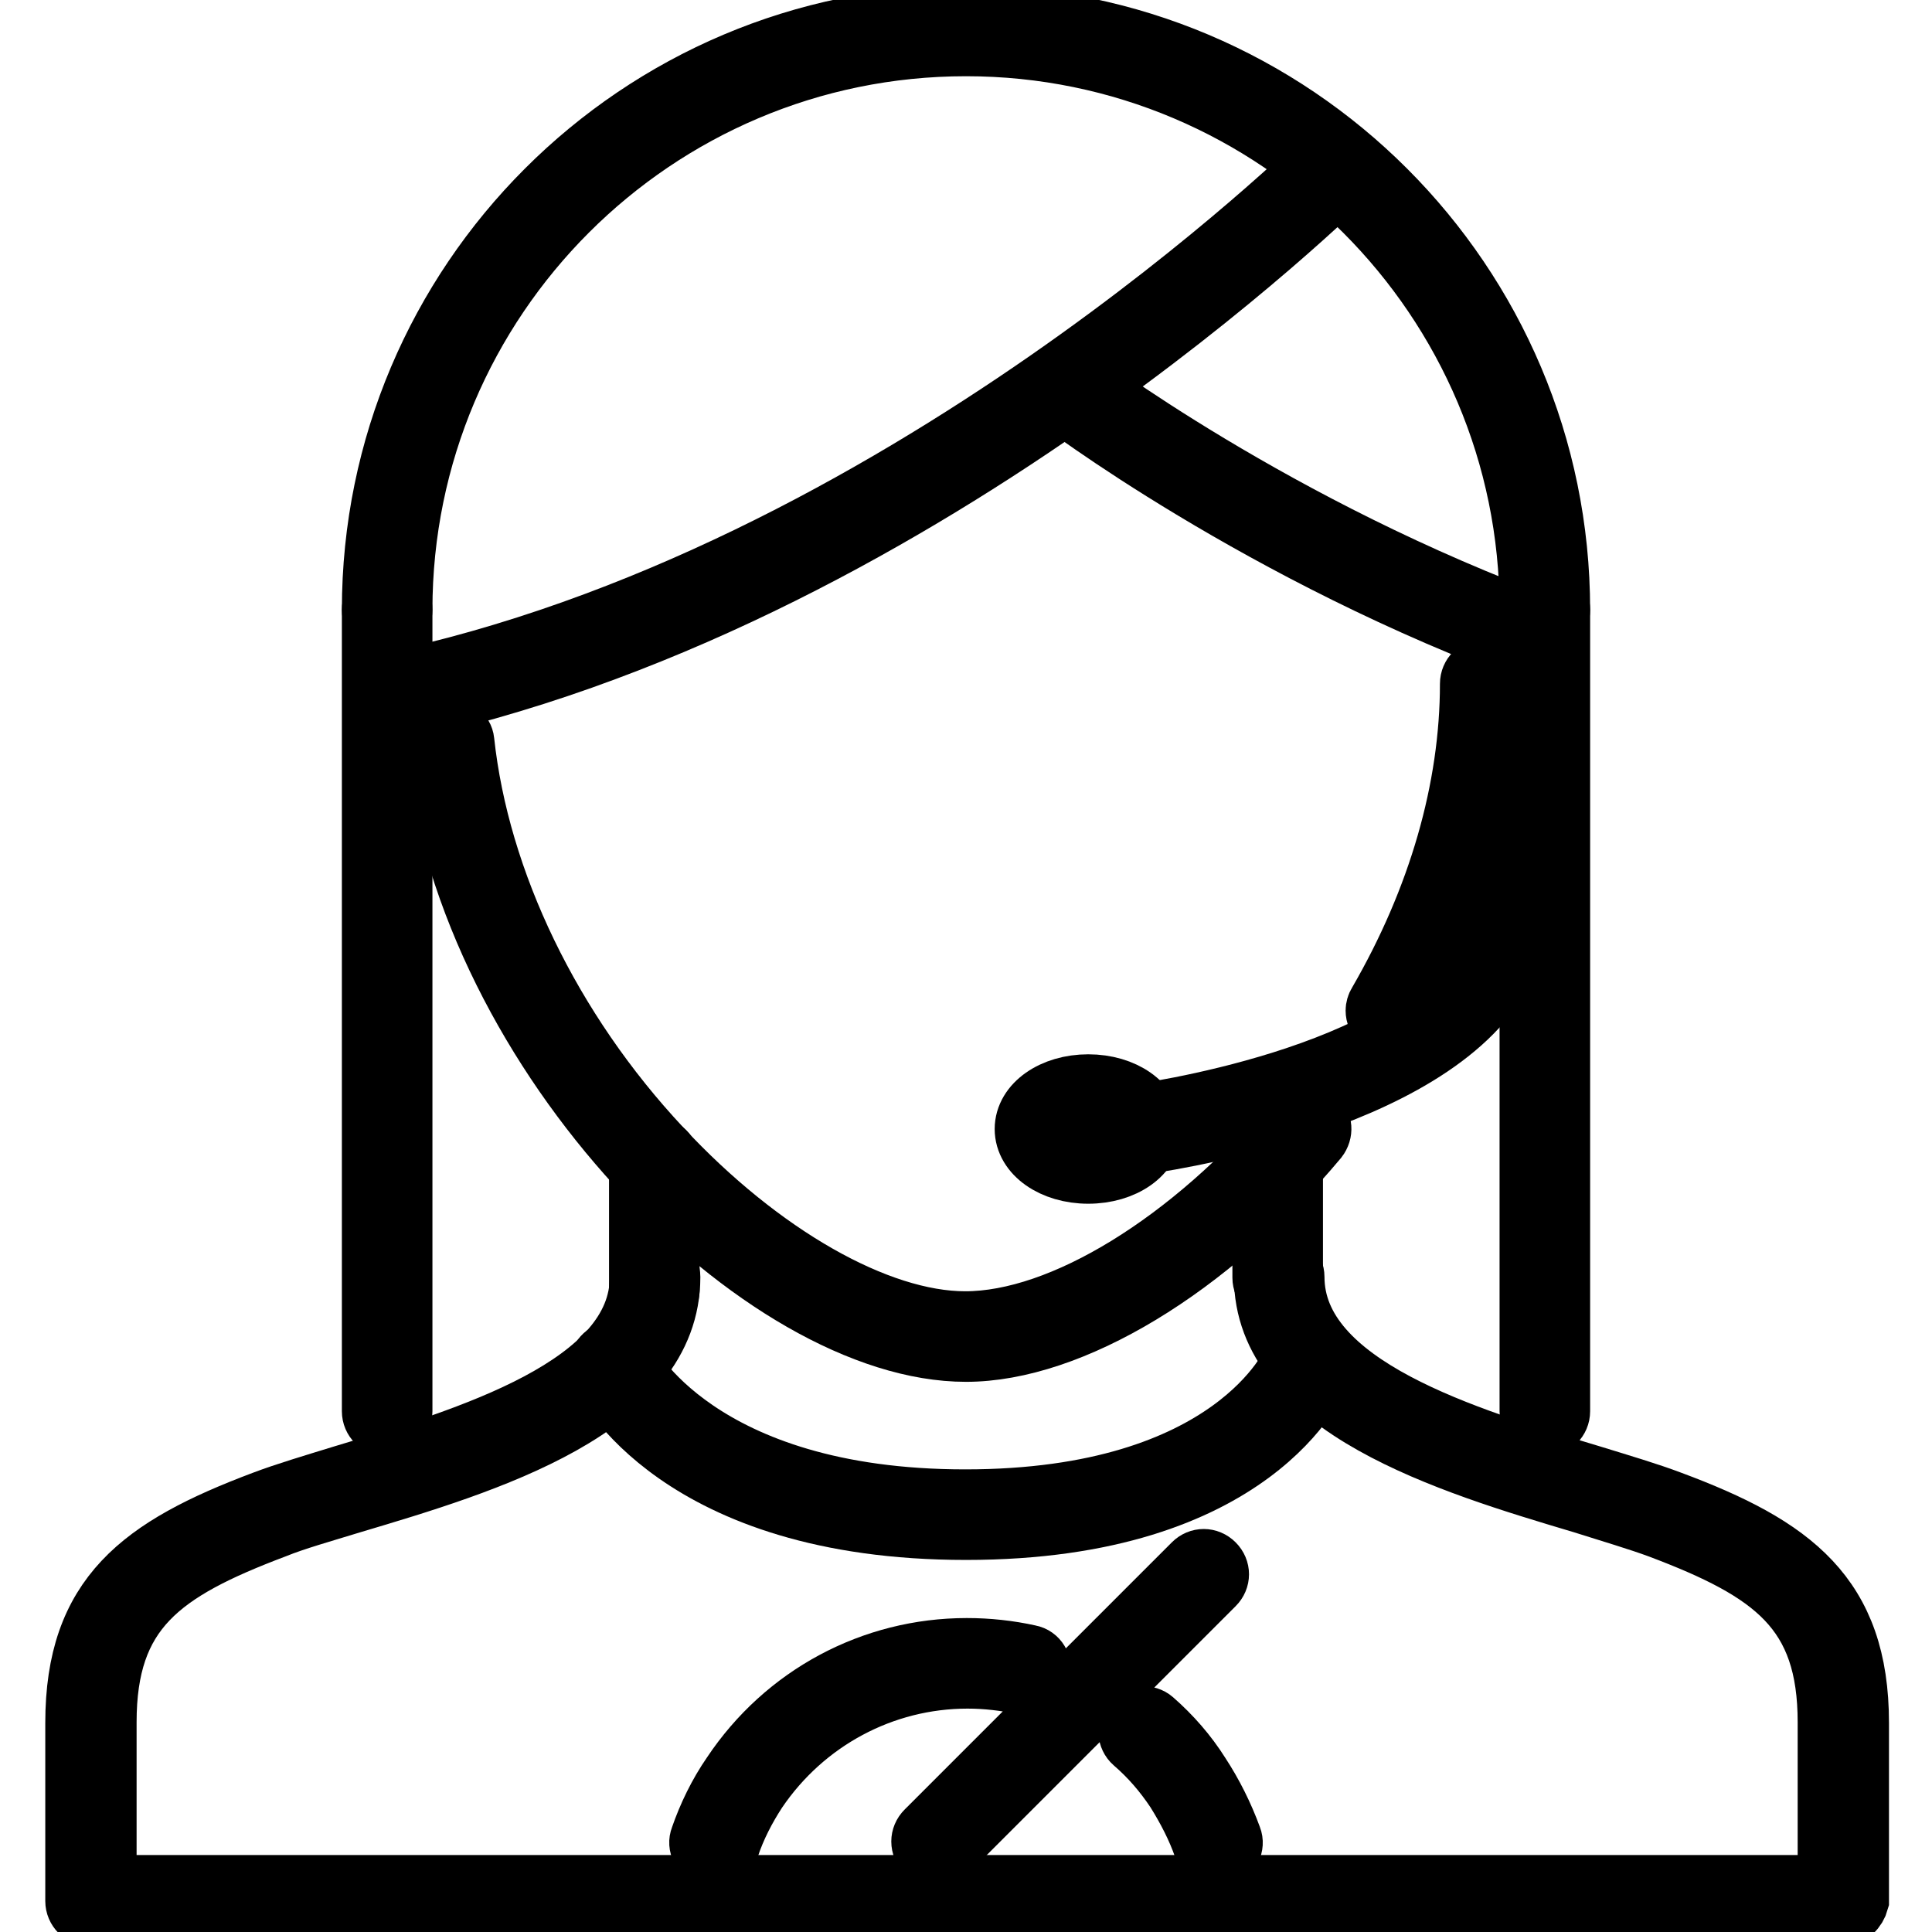 <?xml version="1.0" encoding="utf-8"?>
<!-- Svg Vector Icons : http://www.onlinewebfonts.com/icon -->
<!DOCTYPE svg PUBLIC "-//W3C//DTD SVG 1.1//EN" "http://www.w3.org/Graphics/SVG/1.1/DTD/svg11.dtd">
<svg version="1.1" xmlns="http://www.w3.org/2000/svg" xmlns:xlink="http://www.w3.org/1999/xlink" x="0px" y="0px" viewBox="0 0 256 256" enable-background="new 0 0 256 256" xml:space="preserve">
<g> <path stroke-width="8" fill-opacity="0" stroke="#000000"  d="M244,253.9H12c-1.1,0-2-0.9-2-2v0v-23.6c0-16.9,8.7-23.3,24.9-29.4c2.9-1.1,6.6-2.2,10.5-3.4 c16.6-5,39.4-11.8,39.4-26.3c0-1.1,0.9-2,2-2c1.1,0,2,0.9,2,2c0,17.4-24.4,24.7-42.2,30c-3.9,1.2-7.5,2.2-10.2,3.3 c-15.1,5.7-22.3,10.9-22.3,25.7v21.6h228.1v-21.6c0-14.8-7.2-20-22.3-25.7c-2.7-1-6.4-2.1-10.2-3.3c-17.8-5.3-42.2-12.7-42.2-30 c0-1.1,0.9-2,2-2c0,0,0,0,0,0c1.1,0,2,0.9,2,2v0c0,14.5,22.8,21.3,39.4,26.3c3.9,1.2,7.6,2.3,10.5,3.4c16.1,6,24.9,12.5,24.9,29.4 v23.6C246,253,245.1,253.9,244,253.9L244,253.9z"/> <path stroke-width="8" fill-opacity="0" stroke="#000000"  d="M128,179.1c-26.9,0-65.9-39-70.4-80.4c-0.1-1.1,0.7-2,1.7-2.2c0,0,0,0,0,0c1.1-0.1,2.1,0.7,2.2,1.7 c2,18.6,11.5,38.3,26.1,53.9c13.2,14.2,28.7,23,40.3,23c12.8,0,29.9-10.5,43.7-26.8c0.7-0.8,1.9-0.9,2.8-0.2 c0.8,0.7,0.9,1.9,0.2,2.8C160.2,168.1,141.9,179.1,128,179.1z M184.3,135.9c-1.1,0-2-0.9-2-2c0-0.3,0.1-0.7,0.3-1 c8-13.8,12.2-28.4,12.2-42.3c0-1.1,0.9-2,2-2c0,0,0,0,0,0c1.1,0,2,0.9,2,2c0,0,0,0,0,0c0,14.6-4.4,29.9-12.8,44.3 C185.7,135.5,185,135.9,184.3,135.9z"/> <path stroke-width="8" fill-opacity="0" stroke="#000000"  d="M86.7,172.9c-1.1,0-2-0.9-2-2c0,0,0,0,0,0V154c0-1.1,0.9-2,2-2c1.1,0,2,0.9,2,2v16.9 C88.7,172,87.8,172.9,86.7,172.9C86.7,172.9,86.7,172.9,86.7,172.9z M169.3,171.3c-1.1,0-2-0.9-2-2v0V154c0-1.1,0.9-2,2-2 c0,0,0,0,0,0c1.1,0,2,0.9,2,2c0,0,0,0,0,0v15.3C171.3,170.4,170.4,171.3,169.3,171.3L169.3,171.3z M94.6,246.1 c-0.2,0-0.4,0-0.6-0.1c-1-0.4-1.6-1.5-1.2-2.5c1-2.9,2.4-5.8,4.2-8.4c7-10.5,18.6-16.7,31.1-16.7c2.8,0,5.6,0.3,8.3,0.9 c1.1,0.2,1.7,1.3,1.5,2.4c-0.2,1.1-1.3,1.7-2.3,1.5c-2.4-0.5-4.9-0.8-7.4-0.8c-11.2,0-21.6,5.6-27.9,14.9c-1.5,2.3-2.8,4.8-3.7,7.5 C96.1,245.6,95.4,246.1,94.6,246.1L94.6,246.1z M161.4,246.1c-0.8,0-1.6-0.5-1.9-1.3c-0.9-2.6-2.2-5.1-3.7-7.5 c-1.6-2.4-3.4-4.5-5.6-6.4c-0.8-0.7-0.9-2-0.2-2.8c0,0,0,0,0,0c0.7-0.8,2-0.9,2.8-0.2c2.4,2.1,4.5,4.5,6.2,7.2 c1.7,2.6,3.1,5.4,4.2,8.4c0.4,1-0.2,2.2-1.2,2.5C161.9,246.1,161.7,246.1,161.4,246.1L161.4,246.1z M124.1,246c-1.1,0-2-0.9-2-2 c0-0.5,0.2-1,0.6-1.4l35.4-35.4c0.8-0.8,2-0.8,2.8,0c0.8,0.8,0.8,2,0,2.8l-35.4,35.4C125.1,245.8,124.6,246,124.1,246z M204.7,82.8 c-1.1,0-2-0.9-2-2c0,0,0,0,0,0c0-41.2-33.5-74.7-74.7-74.7c-41.2,0-74.7,33.5-74.7,74.7c0,1.1-0.9,2-2,2c-1.1,0-2-0.9-2-2 c0,0,0,0,0,0c0-43.4,35.3-78.7,78.7-78.7c43.4,0,78.7,35.3,78.7,78.7C206.7,81.9,205.8,82.8,204.7,82.8 C204.7,82.8,204.7,82.8,204.7,82.8z"/> <path stroke-width="8" fill-opacity="0" stroke="#000000"  d="M51.3,189c-1.1,0-2-0.9-2-2v0V80.8c0-1.1,0.9-2,2-2c0,0,0,0,0,0c1.1,0,2,0.9,2,2V187 C53.3,188.1,52.4,189,51.3,189z"/> <path stroke-width="8" fill-opacity="0" stroke="#000000"  d="M204.7,189c-1.1,0-2-0.9-2-2v0V80.8c0-1.1,0.9-2,2-2c1.1,0,2,0.9,2,2V187C206.7,188.1,205.8,189,204.7,189z "/> <path stroke-width="8" fill-opacity="0" stroke="#000000"  d="M51.7,94.5l-0.8-3.9c68.3-14.1,124.3-69.6,124.9-70.1l2.8,2.8C178,23.9,121.2,80.2,51.7,94.5z"/> <path stroke-width="8" fill-opacity="0" stroke="#000000"  d="M203.9,86.9c-36.9-13.4-63.7-33.9-64-34.1l2.4-3.1c0.3,0.2,26.7,20.3,62.9,33.5L203.9,86.9L203.9,86.9z"/> <path stroke-width="8" fill-opacity="0" stroke="#000000"  d="M150.6,151.6c-1,0-1.8-0.7-2-1.7c-0.1-1.1,0.6-2.1,1.7-2.2h0c0.4,0,36.8-4.9,45.3-20.8 c2.5-4.7,2.3-9.8-0.6-15.7c-0.5-1-0.1-2.2,0.9-2.6c1-0.5,2.2-0.1,2.6,0.9c3.5,7,3.7,13.5,0.6,19.3c-9.5,17.7-46.7,22.7-48.3,22.9 C150.8,151.6,150.7,151.6,150.6,151.6z"/> <path stroke-width="8" fill-opacity="0" stroke="#000000"  d="M144.2,155.5c-4.7,0-8.4-2.6-8.4-5.9s3.7-5.9,8.4-5.9c4.7,0,8.4,2.6,8.4,5.9S148.9,155.5,144.2,155.5z  M144.2,147.7c-2.7,0-4.4,1.3-4.4,2s1.7,2,4.4,2s4.4-1.3,4.4-2S147,147.7,144.2,147.7z"/> <path stroke-width="8" fill-opacity="0" stroke="#000000"  d="M128,202.7c-38.2,0-48-19.9-48.4-20.8c-0.5-1,0-2.2,0.9-2.6c0,0,0,0,0,0c1-0.5,2.1,0,2.6,0.9 c0.1,0.2,9.3,18.5,44.8,18.5c35.6,0,43.3-18.2,43.4-18.4c0.4-1,1.6-1.5,2.6-1.1c1,0.4,1.5,1.5,1.1,2.6 C174.7,182.7,166.3,202.7,128,202.7z"/></g>
</svg>